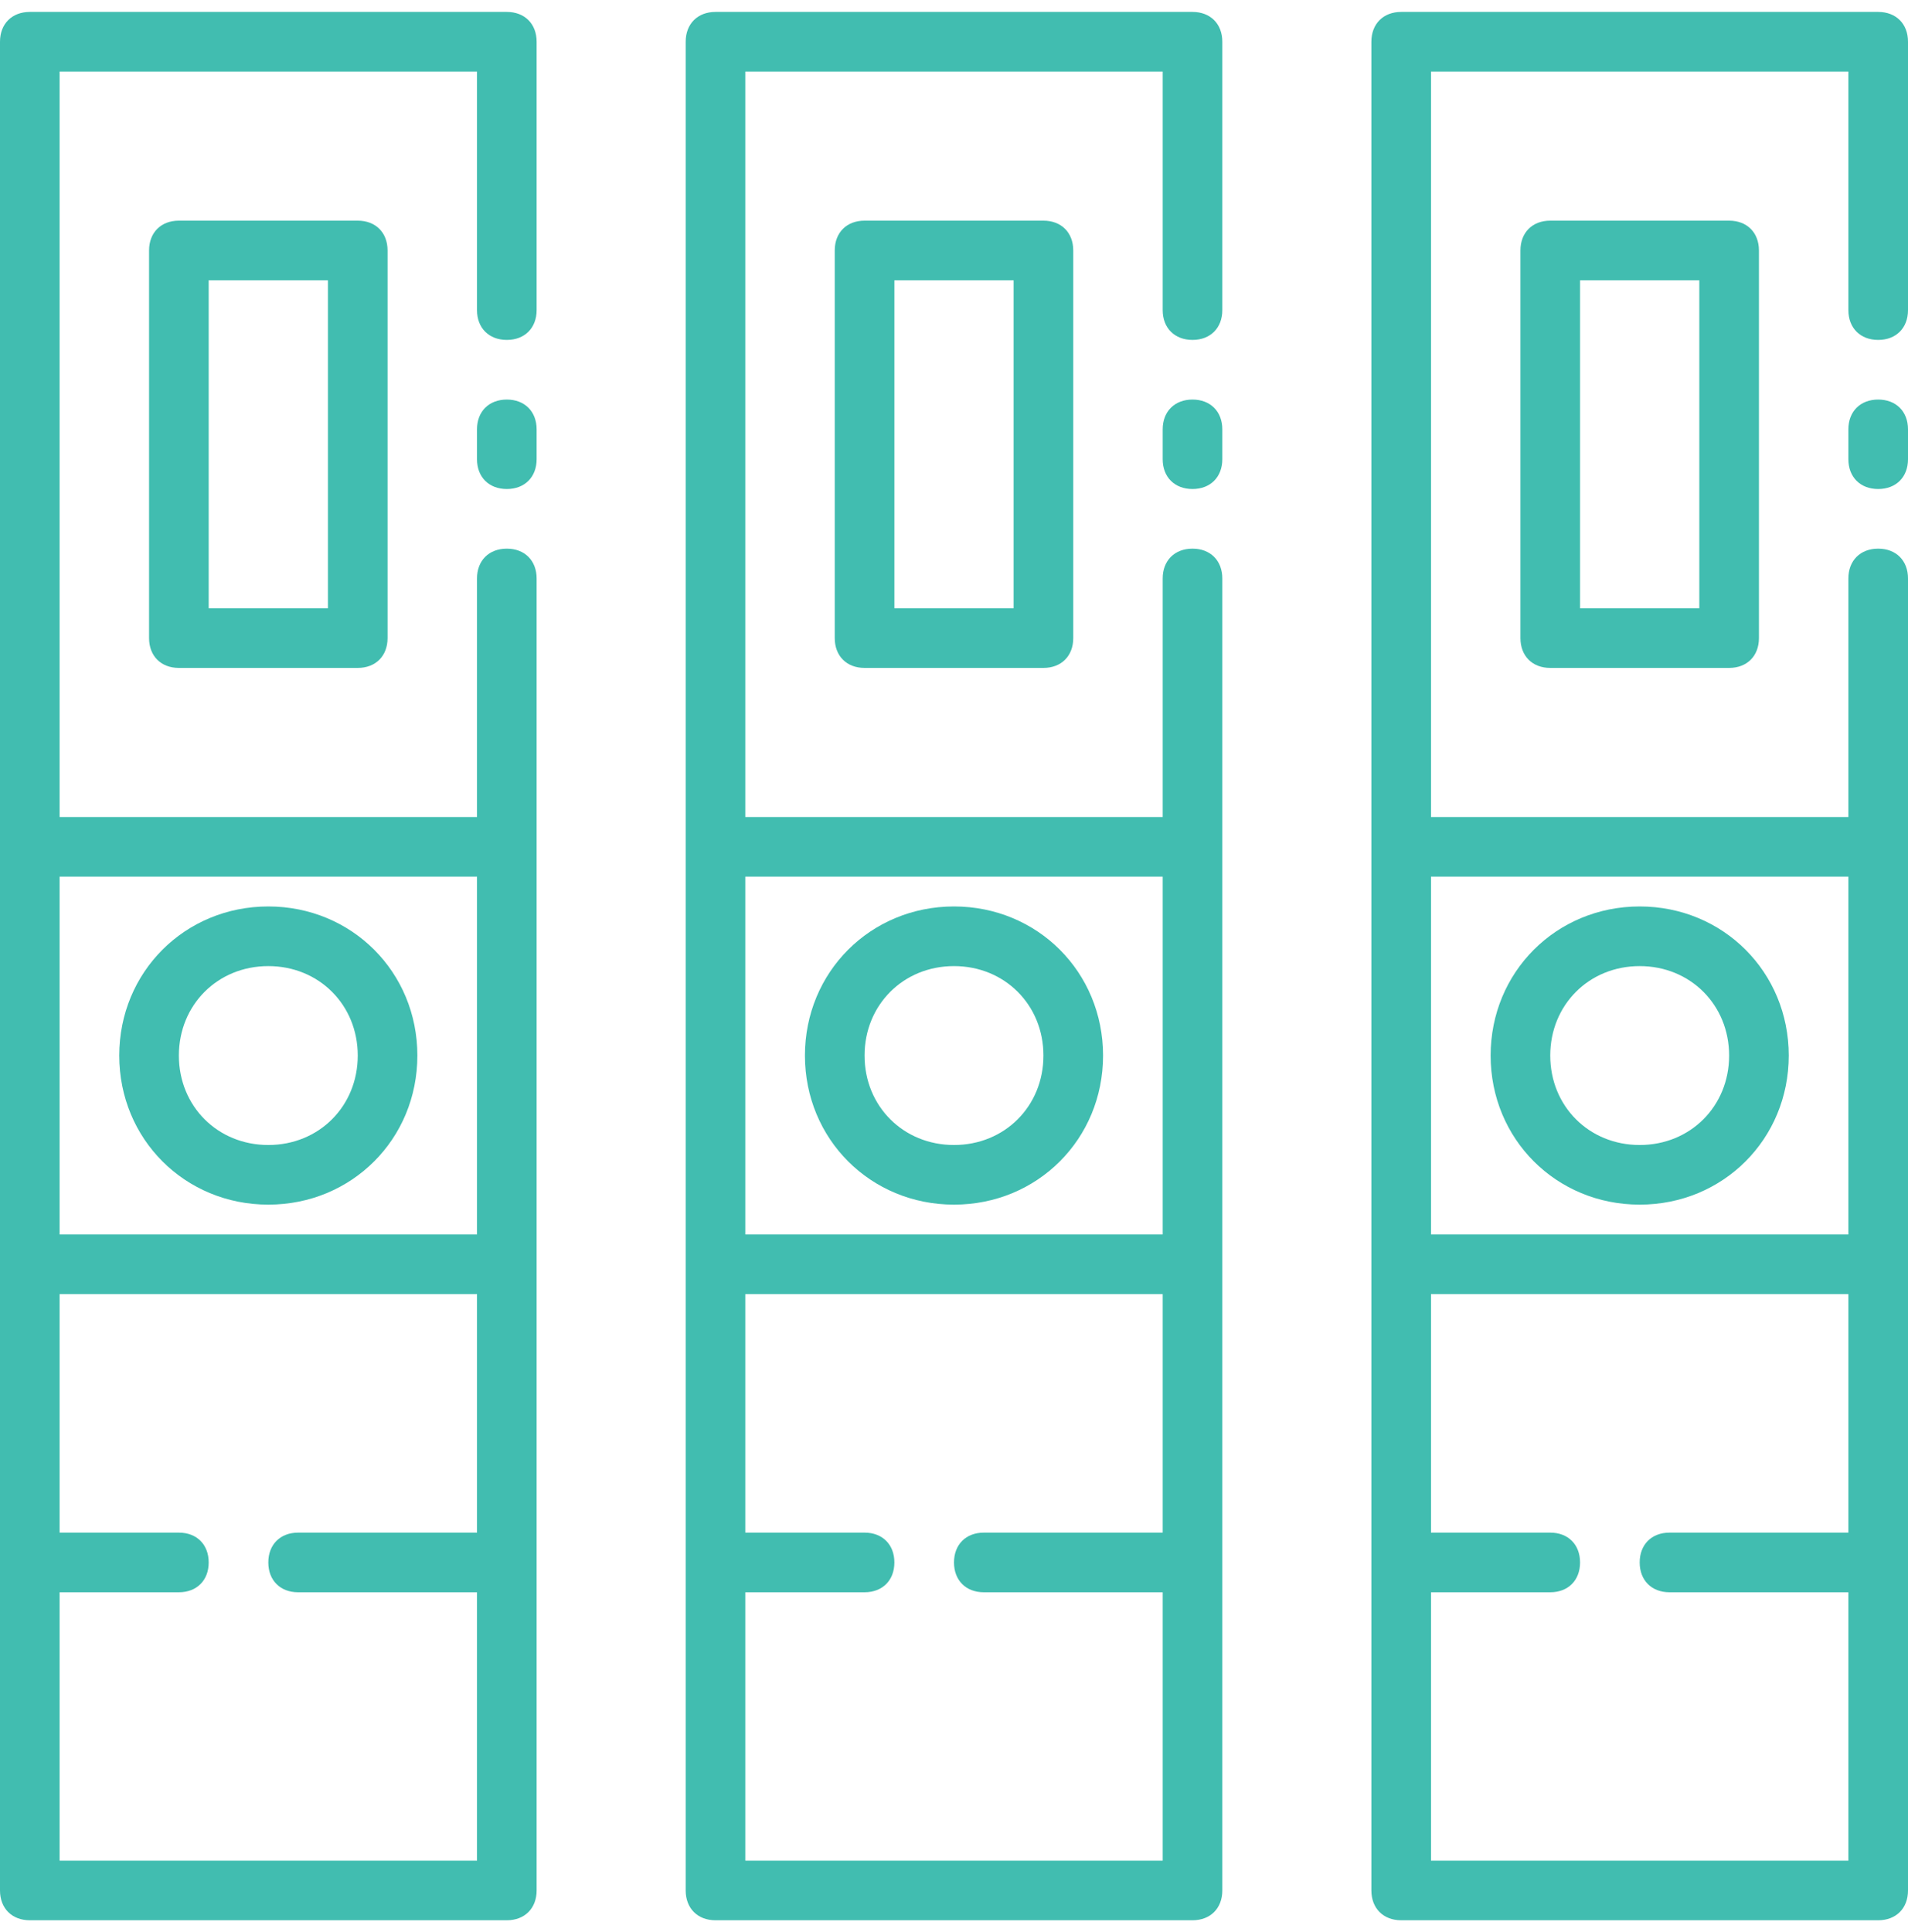 <svg width="80" height="81" viewBox="0 0 80 81" fill="none" xmlns="http://www.w3.org/2000/svg">
<g clip-path="url(#clip0)">
<path d="M21.25 0.5H1.25C0.5 0.5 0 1 0 1.75V79.25C0 80 0.5 80.5 1.25 80.5H21.25C22 80.5 22.5 80 22.5 79.25V24.25C22.5 23.5 22 23 21.25 23C20.5 23 20 23.5 20 24.25V34.25H2.5V3H20V13C20 13.75 20.5 14.25 21.25 14.25C22 14.25 22.5 13.75 22.5 13V1.75C22.5 1 22 0.5 21.25 0.5ZM20 64.25H12.5C11.75 64.25 11.25 64.75 11.25 65.5C11.25 66.25 11.75 66.75 12.5 66.75H20V78H2.5V66.75H7.5C8.25 66.75 8.75 66.25 8.75 65.5C8.75 64.75 8.25 64.25 7.5 64.25H2.5V54.25H20V64.25ZM20 36.75V51.75H2.5V36.75H20Z" fill="#41BDB0"/>
<path d="M7.5 9.25C6.75 9.25 6.25 9.75 6.25 10.5V26.75C6.25 27.5 6.75 28 7.5 28H15C15.75 28 16.25 27.5 16.25 26.75V10.5C16.25 9.75 15.75 9.25 15 9.25H7.5ZM13.75 25.5H8.75V11.75H13.75V25.5Z" fill="#41BDB0"/>
<path d="M11.25 50.5C14.75 50.5 17.5 47.75 17.5 44.25C17.5 40.75 14.75 38 11.25 38C7.75 38 5 40.75 5 44.25C5 47.75 7.75 50.5 11.25 50.5ZM11.25 40.5C13.375 40.5 15 42.125 15 44.25C15 46.375 13.375 48 11.25 48C9.125 48 7.5 46.375 7.5 44.25C7.5 42.125 9.125 40.5 11.25 40.5Z" fill="#41BDB0"/>
<path d="M21.25 16.75C20.5 16.75 20 17.25 20 18V19.25C20 20 20.5 20.5 21.25 20.5C22 20.5 22.5 20 22.5 19.25V18C22.5 17.25 22 16.75 21.25 16.75Z" fill="#41BDB0"/>
<path d="M50 0.5H30C29.25 0.5 28.75 1 28.75 1.75V79.25C28.75 80 29.25 80.5 30 80.5H50C50.75 80.5 51.25 80 51.25 79.25V24.25C51.25 23.5 50.75 23 50 23C49.25 23 48.75 23.5 48.75 24.25V34.25H31.25V3H48.75V13C48.75 13.75 49.25 14.25 50 14.25C50.75 14.25 51.25 13.75 51.25 13V1.75C51.25 1 50.75 0.5 50 0.5ZM48.75 64.25H41.25C40.5 64.25 40 64.75 40 65.5C40 66.25 40.5 66.75 41.25 66.75H48.75V78H31.25V66.75H36.25C37 66.75 37.5 66.25 37.5 65.5C37.5 64.75 37 64.25 36.25 64.25H31.25V54.25H48.75V64.25ZM48.75 36.75V51.75H31.25V36.75H48.75Z" fill="#41BDB0"/>
<path d="M36.25 9.25C35.5 9.25 35 9.75 35 10.5V26.75C35 27.5 35.5 28 36.25 28H43.75C44.5 28 45 27.5 45 26.75V10.5C45 9.75 44.5 9.25 43.75 9.25H36.25ZM42.5 25.5H37.5V11.75H42.5V25.5Z" fill="#41BDB0"/>
<path d="M40 50.5C43.5 50.5 46.25 47.75 46.25 44.25C46.25 40.75 43.5 38 40 38C36.5 38 33.75 40.75 33.75 44.25C33.75 47.75 36.5 50.5 40 50.5ZM40 40.5C42.125 40.5 43.75 42.125 43.75 44.25C43.75 46.375 42.125 48 40 48C37.875 48 36.25 46.375 36.25 44.25C36.25 42.125 37.875 40.5 40 40.5Z" fill="#41BDB0"/>
<path d="M50 16.75C49.25 16.75 48.75 17.25 48.75 18V19.25C48.75 20 49.25 20.5 50 20.5C50.75 20.5 51.25 20 51.25 19.25V18C51.25 17.25 50.75 16.75 50 16.75Z" fill="#41BDB0"/>
<path d="M78.75 0.5H58.75C58 0.5 57.5 1 57.5 1.75V79.25C57.5 80 58 80.5 58.75 80.5H78.75C79.5 80.5 80 80 80 79.25V24.25C80 23.5 79.5 23 78.75 23C78 23 77.5 23.5 77.5 24.25V34.25H60V3H77.5V13C77.5 13.75 78 14.25 78.75 14.25C79.5 14.25 80 13.75 80 13V1.75C80 1 79.5 0.5 78.75 0.5ZM77.5 64.25H70C69.25 64.25 68.75 64.75 68.75 65.5C68.75 66.25 69.25 66.75 70 66.75H77.5V78H60V66.75H65C65.75 66.75 66.25 66.25 66.25 65.5C66.25 64.75 65.75 64.25 65 64.25H60V54.25H77.5V64.25ZM77.5 36.75V51.75H60V36.75H77.5Z" fill="#41BDB0"/>
<path d="M65 9.25C64.25 9.25 63.75 9.75 63.75 10.5V26.75C63.75 27.5 64.25 28 65 28H72.5C73.25 28 73.75 27.5 73.75 26.75V10.5C73.75 9.75 73.25 9.25 72.5 9.25H65ZM71.25 25.5H66.25V11.75H71.25V25.5Z" fill="#41BDB0"/>
<path d="M68.75 50.5C72.25 50.5 75 47.75 75 44.25C75 40.75 72.25 38 68.75 38C65.25 38 62.5 40.75 62.5 44.25C62.5 47.75 65.25 50.5 68.75 50.5ZM68.75 40.5C70.875 40.5 72.5 42.125 72.5 44.25C72.5 46.375 70.875 48 68.75 48C66.625 48 65 46.375 65 44.25C65 42.125 66.625 40.5 68.75 40.5Z" fill="#41BDB0"/>
<path d="M78.75 16.75C78 16.75 77.5 17.25 77.5 18V19.25C77.5 20 78 20.5 78.75 20.5C79.5 20.5 80 20 80 19.25V18C80 17.25 79.5 16.75 78.75 16.75Z" fill="#41BDB0"/>
</g>
<defs>
<clipPath id="clip0">
<rect width="80" height="80" fill="white" transform="translate(0 0.5)"/>
</clipPath>
</defs>
</svg>
